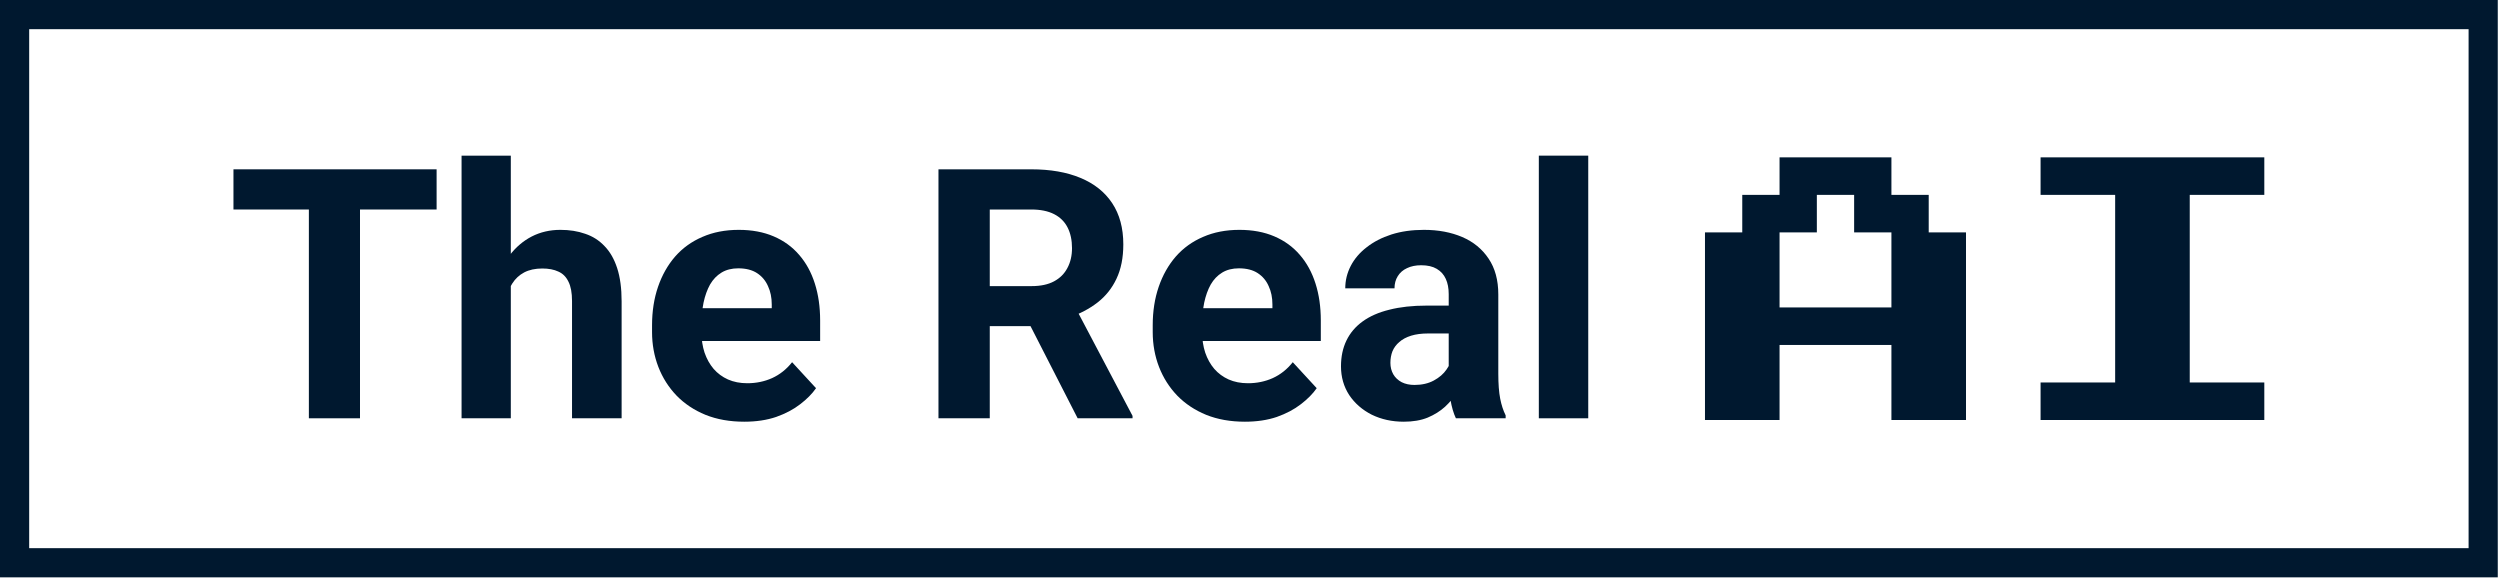 <?xml version="1.0" encoding="UTF-8"?> <svg xmlns="http://www.w3.org/2000/svg" width="514" height="119" viewBox="0 0 514 119" fill="none"><rect x="3" y="3" width="507.543" height="112.703" stroke="#00182F" stroke-width="6"></rect><path d="M74.016 34.812V86H63.504V34.812H74.016ZM89.766 34.812V43.074H48V34.812H89.766Z" fill="#00182F"></path><path d="M105.023 32V86H94.898V32H105.023ZM103.582 65.644H100.805C100.828 62.996 101.18 60.559 101.859 58.332C102.539 56.082 103.512 54.137 104.777 52.496C106.043 50.832 107.555 49.543 109.312 48.629C111.094 47.715 113.062 47.258 115.219 47.258C117.094 47.258 118.793 47.527 120.316 48.066C121.863 48.582 123.188 49.426 124.289 50.598C125.414 51.746 126.281 53.258 126.891 55.133C127.5 57.008 127.805 59.281 127.805 61.953V86H117.609V61.883C117.609 60.195 117.363 58.871 116.871 57.91C116.402 56.926 115.711 56.234 114.797 55.836C113.906 55.414 112.805 55.203 111.492 55.203C110.039 55.203 108.797 55.473 107.766 56.012C106.758 56.551 105.949 57.301 105.34 58.262C104.73 59.199 104.285 60.301 104.004 61.566C103.723 62.832 103.582 64.191 103.582 65.644Z" fill="#00182F"></path><path d="M153.012 86.703C150.059 86.703 147.41 86.234 145.066 85.297C142.723 84.336 140.73 83.012 139.09 81.324C137.473 79.637 136.23 77.68 135.363 75.453C134.496 73.203 134.062 70.812 134.062 68.281V66.875C134.062 63.992 134.473 61.355 135.293 58.965C136.113 56.574 137.285 54.5 138.809 52.742C140.355 50.984 142.23 49.637 144.434 48.699C146.637 47.738 149.121 47.258 151.887 47.258C154.582 47.258 156.973 47.703 159.059 48.594C161.145 49.484 162.891 50.75 164.297 52.391C165.727 54.031 166.805 56 167.531 58.297C168.258 60.57 168.621 63.102 168.621 65.891V70.109H138.387V63.359H158.672V62.586C158.672 61.18 158.414 59.926 157.898 58.824C157.406 57.699 156.656 56.809 155.648 56.152C154.641 55.496 153.352 55.168 151.781 55.168C150.445 55.168 149.297 55.461 148.336 56.047C147.375 56.633 146.59 57.453 145.98 58.508C145.395 59.562 144.949 60.805 144.645 62.234C144.363 63.641 144.223 65.188 144.223 66.875V68.281C144.223 69.805 144.434 71.211 144.855 72.5C145.301 73.789 145.922 74.902 146.719 75.84C147.539 76.777 148.523 77.504 149.672 78.019C150.844 78.535 152.168 78.793 153.645 78.793C155.473 78.793 157.172 78.441 158.742 77.738C160.336 77.012 161.707 75.922 162.855 74.469L167.777 79.812C166.98 80.961 165.891 82.062 164.508 83.117C163.148 84.172 161.508 85.039 159.586 85.719C157.664 86.375 155.473 86.703 153.012 86.703Z" fill="#00182F"></path><path d="M192.949 34.812H212.039C215.953 34.812 219.316 35.398 222.129 36.57C224.965 37.742 227.145 39.477 228.668 41.773C230.191 44.07 230.953 46.895 230.953 50.246C230.953 52.988 230.484 55.344 229.547 57.312C228.633 59.258 227.332 60.887 225.645 62.199C223.98 63.488 222.023 64.519 219.773 65.293L216.434 67.051H199.84L199.77 58.824H212.109C213.961 58.824 215.496 58.496 216.715 57.84C217.934 57.184 218.848 56.27 219.457 55.098C220.09 53.926 220.406 52.566 220.406 51.02C220.406 49.379 220.102 47.961 219.492 46.766C218.883 45.57 217.957 44.656 216.715 44.023C215.473 43.391 213.914 43.074 212.039 43.074H203.496V86H192.949V34.812ZM221.566 86L209.895 63.184L221.039 63.113L232.852 85.508V86H221.566Z" fill="#00182F"></path><path d="M255.949 86.703C252.996 86.703 250.348 86.234 248.004 85.297C245.66 84.336 243.668 83.012 242.027 81.324C240.41 79.637 239.168 77.68 238.301 75.453C237.434 73.203 237 70.812 237 68.281V66.875C237 63.992 237.41 61.355 238.23 58.965C239.051 56.574 240.223 54.5 241.746 52.742C243.293 50.984 245.168 49.637 247.371 48.699C249.574 47.738 252.059 47.258 254.824 47.258C257.52 47.258 259.91 47.703 261.996 48.594C264.082 49.484 265.828 50.75 267.234 52.391C268.664 54.031 269.742 56 270.469 58.297C271.195 60.57 271.559 63.102 271.559 65.891V70.109H241.324V63.359H261.609V62.586C261.609 61.18 261.352 59.926 260.836 58.824C260.344 57.699 259.594 56.809 258.586 56.152C257.578 55.496 256.289 55.168 254.719 55.168C253.383 55.168 252.234 55.461 251.273 56.047C250.312 56.633 249.527 57.453 248.918 58.508C248.332 59.562 247.887 60.805 247.582 62.234C247.301 63.641 247.16 65.188 247.16 66.875V68.281C247.16 69.805 247.371 71.211 247.793 72.5C248.238 73.789 248.859 74.902 249.656 75.84C250.477 76.777 251.461 77.504 252.609 78.019C253.781 78.535 255.105 78.793 256.582 78.793C258.41 78.793 260.109 78.441 261.68 77.738C263.273 77.012 264.645 75.922 265.793 74.469L270.715 79.812C269.918 80.961 268.828 82.062 267.445 83.117C266.086 84.172 264.445 85.039 262.523 85.719C260.602 86.375 258.41 86.703 255.949 86.703Z" fill="#00182F"></path><path d="M297.855 77.422V60.477C297.855 59.258 297.656 58.215 297.258 57.348C296.859 56.457 296.238 55.766 295.395 55.273C294.574 54.781 293.508 54.535 292.195 54.535C291.07 54.535 290.098 54.734 289.277 55.133C288.457 55.508 287.824 56.059 287.379 56.785C286.934 57.488 286.711 58.32 286.711 59.281H276.586C276.586 57.664 276.961 56.129 277.711 54.676C278.461 53.223 279.551 51.945 280.98 50.844C282.41 49.719 284.109 48.84 286.078 48.207C288.07 47.574 290.297 47.258 292.758 47.258C295.711 47.258 298.336 47.75 300.633 48.734C302.93 49.719 304.734 51.195 306.047 53.164C307.383 55.133 308.051 57.594 308.051 60.547V76.824C308.051 78.91 308.18 80.621 308.438 81.957C308.695 83.269 309.07 84.418 309.562 85.402V86H299.332C298.84 84.969 298.465 83.68 298.207 82.133C297.973 80.562 297.855 78.992 297.855 77.422ZM299.191 62.832L299.262 68.562H293.602C292.266 68.562 291.105 68.715 290.121 69.019C289.137 69.324 288.328 69.758 287.695 70.32C287.062 70.859 286.594 71.492 286.289 72.219C286.008 72.945 285.867 73.742 285.867 74.609C285.867 75.477 286.066 76.262 286.465 76.965C286.863 77.644 287.438 78.184 288.188 78.582C288.938 78.957 289.816 79.144 290.824 79.144C292.348 79.144 293.672 78.84 294.797 78.231C295.922 77.621 296.789 76.871 297.398 75.981C298.031 75.09 298.359 74.246 298.383 73.449L301.055 77.738C300.68 78.699 300.164 79.695 299.508 80.727C298.875 81.758 298.066 82.731 297.082 83.644C296.098 84.535 294.914 85.273 293.531 85.859C292.148 86.422 290.508 86.703 288.609 86.703C286.195 86.703 284.004 86.223 282.035 85.262C280.09 84.277 278.543 82.93 277.395 81.219C276.27 79.484 275.707 77.516 275.707 75.312C275.707 73.32 276.082 71.551 276.832 70.004C277.582 68.457 278.684 67.156 280.137 66.102C281.613 65.023 283.453 64.215 285.656 63.676C287.859 63.113 290.414 62.832 293.32 62.832H299.191Z" fill="#00182F"></path><path d="M326.543 32V86H316.383V32H326.543Z" fill="#00182F"></path><path d="M350.543 86.352V47.78H358.21V40.066H365.876V32.352H388.876V40.066H396.543V47.78H404.21V86.352H388.876V70.923H365.876V86.352H350.543ZM365.876 63.209H388.876V47.78H381.21V40.066H373.543V47.78H365.876V63.209Z" fill="#00182F"></path><path d="M419.543 86.352V78.637H434.876V40.066H419.543V32.352H465.543V40.066H450.21V78.637H465.543V86.352H419.543Z" fill="#00182F"></path></svg> 